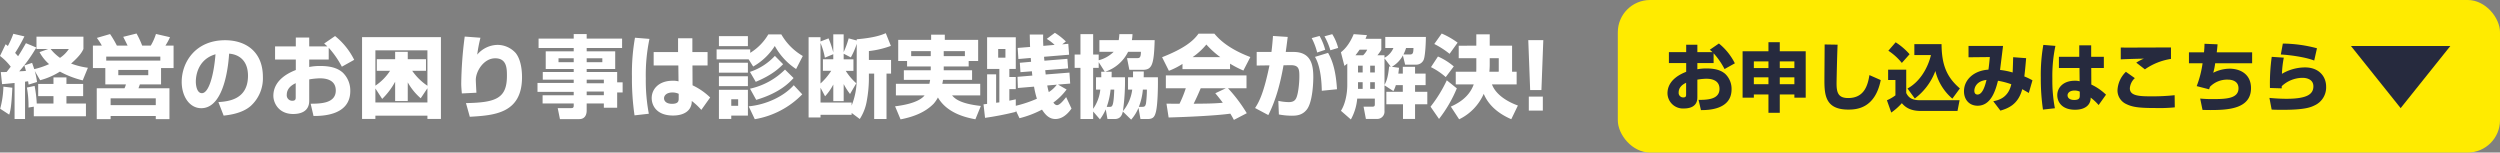 <svg xmlns="http://www.w3.org/2000/svg" width="1006.494" height="61.41" viewBox="0 0 1006.494 61.41"><rect x="0" y="0" width="1006.494" height="61.41" fill="#808080" stroke="none"/><g transform="translate(-199 -688.47)"><g transform="translate(-1164.676 2978)"><rect width="355.17" height="61.41" rx="13" transform="translate(2015 -2289.53)" fill="#ffeb00"/><path d="M20,0,40,25H0Z" transform="translate(2350.17 -2246) rotate(180)" fill="#262a3e"/><path d="M19.05-22.5c.6.51.81.69,1.08.96H14.04v-2.97H9.54v2.97H2.58v4.41H9.54v3.51c-1.8.72-7.53,3.06-7.53,8.67A6.227,6.227,0,0,0,8.67,1.14c2.1,0,5.37-.6,5.37-4.44v-7.17a24.447,24.447,0,0,1,3.54-.36c1.5,0,5.37.21,5.37,4.08,0,4.41-5.28,4.41-8.43,4.44l.96,4.11c2.64,0,12.33-.03,12.33-8.37a8.317,8.317,0,0,0-2.52-6.18c-1.2-1.05-3.18-2.22-7.5-2.22a18.29,18.29,0,0,0-3.75.33v-2.49h6.54v-3.96a30.9,30.9,0,0,1,4.41,6.36l4.14-2.31a23.908,23.908,0,0,0-6.42-7.98ZM9.51-4.56c0,.63,0,1.26-1.17,1.26A1.835,1.835,0,0,1,6.51-5.31c0-2.46,2.22-3.51,3-3.9ZM47.22-25.53H42.66v3.63H32.25V-3.21h4.53V-4.5h5.88V2.88h4.56V-4.5H53.1v1.29h4.56V-21.9H47.22Zm0,7.71H53.1v2.7H47.22Zm-4.56,2.7H36.78v-2.7h5.88Zm4.56,3.72H53.1v2.76H47.22ZM42.66-8.64H36.78V-11.4h5.88ZM65.28-24.63c0,2.1-.09,12.27-.09,14.55,0,6.15.63,11.67,9.63,11.67,3.42,0,10.77-.51,13.05-11.88L83.31-12.3c-.63,3.93-1.98,9.24-8.52,9.24-3.9,0-4.71-1.98-4.71-5.85,0-.9.21-11.16.42-15.63Zm36.3,21.75a24.464,24.464,0,0,0,8.28-11.07A21.156,21.156,0,0,0,116.7-2.82l3.03-4.11c-5.25-4.5-7.32-9.36-7.38-17.82H101.4v4.38h6.69c-1.2,4.98-4.29,10.68-9.45,13.47ZM90.93-22.11a23.188,23.188,0,0,1,5.43,4.92l3.12-3.51a26.2,26.2,0,0,0-5.61-4.8Zm-.09,11.79h2.94v6.18a16.836,16.836,0,0,1-3.42,1.98L92.1,2.79A24.124,24.124,0,0,0,96.36-.99c.96,1.08,2.82,3.12,7.53,3.12h14.88l.84-4.32H103.53c-2.64,0-4.35-.72-5.4-2.91v-9.39H90.84Zm50.34-9.18c-.06,2.07-.09,3.63-.21,6.15a29.365,29.365,0,0,0-5.07-1.02c.18-1.38,1.02-8.13,1.2-9.66H123.21v4.56l8.58-.09c-.09.93-.3,3.33-.57,5.07-5.7.33-9.84,3.93-9.84,8.7,0,3.42,2.16,5.82,5.49,5.82,5.37,0,7.2-6.09,8.19-10.05a31.37,31.37,0,0,1,5.37,1.41c-1.26,5.64-5.4,6.45-7.26,6.84l2.88,3.78c2.82-.87,7.11-2.25,8.79-8.64,1.68.96,1.83,1.05,2.64,1.53l1.47-5.1a29.326,29.326,0,0,0-3.27-1.56c.3-2.52.51-4.8.72-7.35Zm-10.74,9.15c-.39,1.62-1.41,5.88-3.6,5.88-.99,0-1.29-.75-1.29-1.53C125.55-7.11,126.24-9.87,130.44-10.35Zm22.89-14.1a68.724,68.724,0,0,0-1.02,13.14,85.524,85.524,0,0,0,.87,12.9l4.8-.54a59.8,59.8,0,0,1-1.02-11.91,58.955,58.955,0,0,1,1.23-13.2Zm6.27,4.8v4.5h8.28l.06,5.34a6.772,6.772,0,0,0-1.98-.21c-4.62,0-7.02,2.79-7.02,5.82,0,2.49,1.65,5.85,7.17,5.85,1.29,0,4.23-.21,5.61-2.37a4.305,4.305,0,0,0,.66-2.52,21.35,21.35,0,0,1,3.21,3l2.97-4.17a21.972,21.972,0,0,0-5.91-4.08l-.03-6.66h5.07v-4.5h-5.1v-4.62h-4.8v4.62ZM168-4.17c0,.87,0,1.89-2.25,1.89-1.89,0-2.67-.93-2.67-1.86,0-.99.93-1.95,2.85-1.95a5.035,5.035,0,0,1,2.07.45Zm36.72-19.26c-.21,0-13.95.06-16.56.06-2.04,0-2.19,0-3.66-.03v4.77c1.98-.12,7.05-.24,9.3-.3a19.815,19.815,0,0,0-3.06,1.62l3.48,2.7a24.884,24.884,0,0,1,10.5-4.2Zm-18.15,9.81a11.024,11.024,0,0,0-3.39,7.47,6.03,6.03,0,0,0,3.36,5.43C189.09.57,191.7.96,198.3.96a62.7,62.7,0,0,0,7.95-.27l-.06-4.89a85.554,85.554,0,0,1-10.02.45c-4.77,0-8.01-.39-8.01-3.21a6.065,6.065,0,0,1,2.01-4.11ZM218.22-24.9c-.03.99-.06,2.07-.21,3.45h-6.06v4.38h5.49a41.2,41.2,0,0,1-2.37,9.21l5.01,1.29a6.249,6.249,0,0,1,.36-1.05,9.653,9.653,0,0,1,7.2-2.85c1.53,0,4.26.51,4.26,3.48,0,4.17-5.07,4.35-10.38,4.35a47.823,47.823,0,0,1-5.04-.21l.93,4.56c.99.03,1.83.06,3.21.06,6.96,0,16.32-.42,16.32-8.82,0-5.67-4.38-7.83-8.64-7.83a14.856,14.856,0,0,0-6.57,1.65,23.569,23.569,0,0,0,.78-3.84h14.88v-4.38H223.14c.15-1.17.24-2.04.33-3.24Zm45.27,1.8a55.258,55.258,0,0,0-13.74-1.89l-.81,4.41c2.97.12,9.78.96,13.44,2.43Zm-18.21,3.45a79.093,79.093,0,0,0-.72,12.54l4.74.15v-.87a12.316,12.316,0,0,1,8.49-3.36c.72,0,4.26.18,4.26,3.42,0,2.97-2.22,5.01-10.77,5.01-1.62,0-3.87-.06-6.93-.36l.9,4.71c1.2.06,1.83.09,4.59.09,8.82,0,11.22-1.05,12.66-1.77a7.944,7.944,0,0,0,4.68-7.56c0-4.2-3-7.74-8.49-7.74a18.469,18.469,0,0,0-9.3,2.58,40.928,40.928,0,0,1,.75-6.51Z" transform="translate(2032.99 -2247)" fill="#262a3e"/></g><path d="M1.188-10.656c1.512-.108,2.628-.216,5.04-.468V3.384H10.44V-11.628c.612-.108.864-.144,1.224-.18.108.432.108.684.216,1.332l3.384-1.044a29.227,29.227,0,0,0-.9-4.428l2.16,3.708A28.265,28.265,0,0,0,24.48-15.7a37.738,37.738,0,0,0,9.18,3.528l2.088-5.076a31.063,31.063,0,0,1-6.768-1.692c3.672-3.2,4.5-4.86,4.968-5.868v-4.968h-18.9V-24.8h4.716l-3.492,1.26a17.4,17.4,0,0,0,3.852,4.824A32.183,32.183,0,0,1,14.148-16.7c-.468-1.4-.648-1.908-.864-2.52L10.152-18.18a22.066,22.066,0,0,1,.648,2.2c-1.224.108-1.692.108-2.7.18a58.4,58.4,0,0,0,6.876-9.612L10.8-27.144c-1.764,3.1-2.556,4.356-3.168,5.256-.468-.576-.828-.936-1.188-1.332a65.011,65.011,0,0,0,3.744-6.66L5.724-30.924a36.317,36.317,0,0,1-2.2,4.932,9.511,9.511,0,0,0-.9-.72L.36-22a21.6,21.6,0,0,1,4.32,4.32c-.252.324-.612.828-1.656,2.124-.648.036-1.008.036-2.34.036ZM28.08-24.8a12.817,12.817,0,0,1-3.564,3.564,18.532,18.532,0,0,1-3.78-3.564ZM13.968,2.268H34.956V-2.844H27.108V-5.832H33.84v-4.9H27.108v-2.628h-5.22v2.628H15.732v4.9h6.156v2.988H15.156a49.285,49.285,0,0,0-.864-7.092l-3.1.648a41.726,41.726,0,0,1,.648,8.064l2.124-.36ZM1.728-9.648A37.483,37.483,0,0,1,.432-.756L4.068,1.62c.432-1.3.9-3.024,1.26-10.836ZM37.764-26.172v9.036h5v6.588h8.28A6.76,6.76,0,0,1,50.472-9H39.312V3.42h5.58V2.16h18.18V3.42H68.58V-9H56.124c.072-.252.468-1.332.54-1.548H65.2v-6.588h5.04v-9.036H66.96A24.491,24.491,0,0,0,68.8-29.556l-5.652-1.3a22.1,22.1,0,0,1-2.088,4.68H57.6a36.616,36.616,0,0,0-2.268-4.86L49.968-29.7c1.044,2.052,1.152,2.268,1.764,3.528h-4.32a40.582,40.582,0,0,0-2.736-4.644l-5.328,1.548a24.184,24.184,0,0,1,2.016,3.1Zm27.144,6.048H43.128v-1.62h21.78Zm-4.86,3.744v2.124H47.988V-16.38ZM63.072-4.932V-2.2H44.892V-4.932ZM90.4,2.016C92.3,1.8,97.776,1.224,101.3-1.872a14.993,14.993,0,0,0,4.9-11.664c0-10.26-6.948-14.8-15.228-14.8-11.88,0-17.46,8.82-17.46,16.776C73.512-5.9,76.536-.972,81.4-.972c9.648,0,11.016-18.828,11.2-21.96,4.1.324,7.6,2.88,7.6,8.892,0,9.684-8.028,10.332-11.916,10.62ZM87.12-22.68c-.684,8.6-2.736,15.66-5.472,15.66-2.052,0-2.448-3.24-2.448-4.608C79.2-12.528,79.2-20.376,87.12-22.68ZM130.86-27c.72.612.972.828,1.3,1.152h-7.308v-3.564h-5.4v3.564H111.1v5.292h8.352v4.212c-2.16.864-9.036,3.672-9.036,10.4,0,2.7,2.016,7.308,7.992,7.308,2.52,0,6.444-.72,6.444-5.328v-8.6A29.337,29.337,0,0,1,129.1-13c1.8,0,6.444.252,6.444,4.9,0,5.292-6.336,5.292-10.116,5.328l1.152,4.932c3.168,0,14.8-.036,14.8-10.044a9.98,9.98,0,0,0-3.024-7.416c-1.44-1.26-3.816-2.664-9-2.664a21.948,21.948,0,0,0-4.5.4v-2.988H132.7v-4.752a37.08,37.08,0,0,1,5.292,7.632l4.968-2.772a28.69,28.69,0,0,0-7.7-9.576ZM119.412-5.472c0,.756,0,1.512-1.4,1.512a2.2,2.2,0,0,1-2.2-2.412c0-2.952,2.664-4.212,3.6-4.68Zm58.464-24.12H146.124V3.348h5.364v-1.3H172.44v1.3h5.436ZM171.864-16.02V-20.7H164.52v-2.988h-5.076V-20.7h-7.38v4.68h5.328a20.672,20.672,0,0,1-5.9,5.976v-14.22H172.44v14.256a23.159,23.159,0,0,1-6.12-6.012ZM172.44-9v5.724H151.488V-8.928l2.736,4.212a28.092,28.092,0,0,0,5.22-6.912v7.776h5.076v-7.524a23.435,23.435,0,0,0,5.22,6.408Zm15.012-20.808a158.92,158.92,0,0,0-1.4,18.936c0,1.08.144,2.952.252,3.96l5.868-.288c-.072-1.08-.252-4.5-.252-5.184,0-3.42,3.168-8.676,7.812-8.676,4.716,0,4.716,4.212,4.716,7.092,0,9.072-4.464,10.728-16.488,10.944L189.5,2.484c9.648-.576,21.024-1.224,21.024-15.948,0-1.872-.18-6.7-2.52-9.684a9.875,9.875,0,0,0-7.344-3.312,10.922,10.922,0,0,0-8.172,3.924,57.631,57.631,0,0,1,1.3-6.8Zm63.36.828H236.556v-1.836h-5.22v1.836H217.188v3.78h14.148v1.332H220.068v7.128h11.268v1.188H218.88v3.1h12.456v1.3h-14.58v3.6h14.58v1.368H218.808V-2.88h12.528v.864c0,.648-.18,1.008-.936,1.008h-5.508l.9,4.428H233.6c2.16,0,2.952-1.656,2.952-3.42V-2.88h6.912v1.728h5.364V-7.308h2.2v-4.068h-2.2v-4.176H236.556V-16.74H248.04v-7.128H236.556V-25.2h14.256Zm-19.476,7.92v1.584h-6.12V-21.06Zm11.52,0v1.584h-6.3V-21.06Zm.612,8.6v1.44h-6.912v-1.44Zm0,4.788v1.476h-6.912V-7.668ZM256-29.34a82.469,82.469,0,0,0-1.224,15.768,102.628,102.628,0,0,0,1.044,15.48l5.76-.648a71.758,71.758,0,0,1-1.224-14.292,70.747,70.747,0,0,1,1.476-15.84Zm7.524,5.76v5.4h9.936l.072,6.408a8.126,8.126,0,0,0-2.376-.252c-5.544,0-8.424,3.348-8.424,6.984,0,2.988,1.98,7.02,8.6,7.02,1.548,0,5.076-.252,6.732-2.844a5.166,5.166,0,0,0,.792-3.024,25.619,25.619,0,0,1,3.852,3.6l3.564-5a26.367,26.367,0,0,0-7.092-4.9l-.036-7.992h6.084v-5.4h-6.12v-5.544h-5.76v5.544ZM273.6-5c0,1.044,0,2.268-2.7,2.268-2.268,0-3.2-1.116-3.2-2.232,0-1.188,1.116-2.34,3.42-2.34a6.042,6.042,0,0,1,2.484.54Zm29.988-12.744a24.753,24.753,0,0,0,8.712-8.28,26.205,26.205,0,0,0,8.568,9.288l2.7-5.256a23.607,23.607,0,0,1-8.64-8.676h-5.256a21.424,21.424,0,0,1-7.272,7.416v-1.4H288.864v4h12.888ZM289.8-15.264h11.664v-4H289.8Zm0,18.612h4.968V2.016h6.7v-10.4H289.8Zm7.74-7.92v2.628h-2.772V-4.572ZM289.8-25.956h11.664v-4.032H289.8Zm0,16.092h11.664v-3.96H289.8Zm26.6-6.66a28.638,28.638,0,0,1-14.076,7.7l2.484,4.5c9.576-2.844,13.356-6.984,15.048-8.784Zm3.528,6.3c-4,4.5-11.088,7.848-18.144,8.5l2.448,5.184A34.741,34.741,0,0,0,323.352-6.552Zm-7.6-11.808a23.8,23.8,0,0,1-10.044,6.444l2.34,4c6.948-2.88,9.756-5.832,11.016-7.092Zm32.94-6.192-3.24-.864a34.849,34.849,0,0,1-2.016,5.544v-7.164h-4.176v7.272a38.7,38.7,0,0,0-1.908-5.652l-3.24,1.26v-1.728h-4.788V2.772H330.7V1.692h12.528V.936L346.5,3.384a19.2,19.2,0,0,0,2.844-7.416,50.6,50.6,0,0,0,.828-8.424V-14.9H352.3V3.384h4.968V-14.9H359.1v-5.508h-8.928v-3.564a36.9,36.9,0,0,0,8.856-2.088l-2.052-5.112c-1.62.684-4.392,1.836-11.7,2.448Zm0,15.408a28.248,28.248,0,0,1-2.052,10.8V-3.24H330.7V-9.216l1.836,3.456a21.686,21.686,0,0,0,3.312-4.752v6.7h4.176v-6.876a26.941,26.941,0,0,0,2.556,4l2.52-4.32a23.106,23.106,0,0,1-4.248-5h3.1v-4.644H340.02V-22.9l2.88,1.476a28.43,28.43,0,0,0,2.376-5.472Zm-9.432-7.848h-4.176v4.644h3.348a25.338,25.338,0,0,1-4.32,5.112V-27.252a28.43,28.43,0,0,1,1.764,5.94l3.384-1.4Zm39.24,4.428H364.248v3.852h10.584c-.144.9-.216,1.152-.288,1.584h-13.5v4.68H372.6c-2.628,3.24-9.72,4.1-11.88,4.392l2.2,5.256c5-.972,9.864-2.736,13.356-6.336a13.253,13.253,0,0,0,1.692-2.484c3.744,6.48,11.592,8.136,15.084,8.784l2.2-5.364c-8.568-.936-10.548-3.06-11.592-4.248h11.34V-10.8H379.728a15.763,15.763,0,0,0,.288-1.584h11.7v-3.852H380.3v-1.548h10.044v-2.2h3.816v-8.5H380.736v-2.088h-5.508v2.088H361.98v8.5h3.564v2.2h9.54Zm0-5.688H367.2V-23.94h7.884Zm5.22-2.016h8.532v2.016H380.3Zm29.016,19.4c-1.872.4-2.052.432-2.592.54V-8.64h2.592v-4.9h-2.592v-3.24h2.592V-29.52H397.764v12.744H402.7V-3.312l-1.3.144V-14.616h-3.636V-2.7c-.54.072-.684.072-1.44.18l.612,5.436A119.128,119.128,0,0,0,409.32.5V-.072L410.8,3.06A40.1,40.1,0,0,0,419.868-.4c1.476,2.3,3.024,3.78,5.4,3.78,2.448,0,4.644-1.584,6.48-4.212l-2.16-4.608c-1.152,1.476-2.628,3.24-3.672,3.24-.468,0-.972-.324-1.476-1.044A24.444,24.444,0,0,0,429.768-8.5l-3.456-1.98,4.9-.4L430.92-15.3l-9.576.756c-.036-.5-.108-1.116-.18-1.728l9.216-.72-.288-3.852-9.252.756c-.036-.252-.144-1.332-.144-1.584l10.08-.828-.324-4.392L428-26.676l1.476-1.152a24.431,24.431,0,0,0-4.428-3.492l-3.276,2.448a17.6,17.6,0,0,1,3.168,2.412l-4.536.4c-.108-1.764-.108-2.988-.072-4.572h-5.4c.072,2.736.072,3.816.144,5l-5,.4.288,4.464,4.968-.432c0,.144.036.288.144,1.548l-4.536.4.252,3.78,4.608-.36c.072.9.072.972.18,1.728l-5.976.5.144,4.5,6.516-.54a35.06,35.06,0,0,0,1.152,4.86,49.038,49.038,0,0,1-8.5,2.844Zm16.524-5.9a12.131,12.131,0,0,1-3.24,2.988,26.664,26.664,0,0,1-.612-2.664ZM405.144-24.8v3.492h-2.916V-24.8ZM445.32-15.66a15.759,15.759,0,0,0,9.216-8.028h5.148c.036,2.556-.72,2.556-1.548,2.556H454.1l.936,4.716h5.292c3.78,0,4.608-1.8,4.9-11.952h-9.18a16.532,16.532,0,0,0,.252-2.412h-5.292a23.663,23.663,0,0,1-.252,2.412H442.98v4.68h5.76a13.351,13.351,0,0,1-6.048,3.42v-2.3H440.46V-30.78h-5.112v8.208h-2.34v5.364h2.34V3.384h5.112V.36L443.2,3.528A20.626,20.626,0,0,0,445.536-.5l.684,3.888h2.916c2.088,0,2.916-1.3,3.276-3.024l3.348,3.276a17.017,17.017,0,0,0,2.952-4.752l.792,4.5h2.916c2.3,0,2.844-1.044,3.312-2.916.756-3.024.864-10.548.792-13.9H460.8c.036-.864.036-1.224.036-2.34h-4.32v2.34H454.5V-8.46h1.692A16.833,16.833,0,0,1,452.448.216a87.616,87.616,0,0,0,.828-13.644h-5.4c.036-.54.036-.9.036-2.232Zm-1.62,0c.036,1.44.036,1.728.036,2.232h-2.124V-8.46h1.728a16.508,16.508,0,0,1-2.88,7.74V-17.208h2.232v-2.3l2.448,3.852Zm2.232,14.148A30.145,30.145,0,0,0,447.48-8.46h1.476c-.252,6.948-.828,6.948-1.872,6.948Zm12.924,0a24.694,24.694,0,0,0,1.62-6.948h1.62a44.1,44.1,0,0,1-.36,5.544c-.252,1.188-.576,1.4-1.548,1.4Zm43.452,2.556A60.74,60.74,0,0,0,494.748-9H502.2v-5.184H469.728V-9h8.028a45.726,45.726,0,0,1-2.52,6.228c-.5,0-5.076,0-5.256-.036l.864,5.58c6.48-.18,18.72-.684,24.84-1.548.684,1.08,1.08,1.836,1.44,2.52ZM489.636-6.984c.72.864,1.512,1.8,3.024,3.816-3.6.36-7.488.36-11.736.4,1.116-2.268,1.548-3.2,2.844-6.228h10.116ZM476.424-16.7h19.152v-2.2a41,41,0,0,0,5.364,2.772l2.808-5.436c-9.252-3.492-12.924-7.56-14.472-9.4h-6.408c-2.124,2.988-5.868,6.012-14.652,9.468l2.736,5.472a29.121,29.121,0,0,0,5.472-2.772Zm4.068-4.824a27.2,27.2,0,0,0,5.544-5.076,37.077,37.077,0,0,0,5.616,5.076Zm32.364-8.532c-.108,1.692-.288,3.816-.612,6.444H506.3v5.472l5.148-.072c-2.3,11.232-4.212,14.76-5.8,17.172L510.984,1.8c3.168-6.264,4.9-13.14,6.12-20.052l2.88-.036c3.42-.036,3.492,1.764,3.492,4.644,0,2.592-.468,7.524-1.476,9-.36.54-.972,1.224-2.772,1.224a21.1,21.1,0,0,1-4.212-.5l.216,5.472a27.82,27.82,0,0,0,5.22.5c1.836,0,4.248-.144,6.084-2.556,2.3-3.06,2.556-10.872,2.556-12.924,0-4.86-.828-10.188-7.992-10.188H518c.432-3.1.612-4.644.792-6.048ZM538.632-8.6c-.432-7.236-1.8-11.592-3.6-14.652l-5.256,1.62c.72,1.332,2.556,4.644,2.736,13.644Zm.468-16.632a19.7,19.7,0,0,0-2.376-5.544l-3.132.864a27.189,27.189,0,0,1,2.376,5.616Zm-5.22.756a22.463,22.463,0,0,0-2.268-5.58l-3.168.864a25.319,25.319,0,0,1,2.2,5.8ZM566.064-18.5h4.5a3.253,3.253,0,0,0,2.988-2.016c.648-1.692.864-7.164.864-9.144H558.072V-25.2h3.276a7.89,7.89,0,0,1-3.6,3.924v-1.008H554.9a13.193,13.193,0,0,0,1.584-2.268v-4.356h-6.372c.18-.468.324-.792.576-1.476l-5.328-.4c-1.944,4.644-4.1,6.444-5.148,7.308L541.62-18c.72-.576.864-.684,1.152-.936v8.64c0,3.312-.756,7.6-2.556,10.368l4,3.492a20.938,20.938,0,0,0,2.556-8.388h7.092v2.3c0,.936-.5.936-1.116.936h-3.42l.936,4.932h4.284a2.933,2.933,0,0,0,3.2-3.2V-10.188l3.6,2.34a12.465,12.465,0,0,0,.972-2.412h2.808v2.7H558.5v5h6.7v5.9h4.86v-5.9h4.932v-5H570.06v-2.7h4.248V-14.9H570.06V-17.64h-4.932V-14.9h-1.8c.108-.828.18-1.44.288-2.34l-2.916-.4a11.537,11.537,0,0,0,4.464-4.572Zm-17.1.4v2.736h-1.872v-2.736Zm4.9,0v2.736h-1.872v-2.736Zm-4.9,6.66v2.7h-1.872v-2.7Zm4.9,0v2.7h-1.872v-2.7Zm6.408-6.264-.648-.072c-.36,3.312-.72,5.328-1.872,7.452V-21.06Zm-14.22-4.572c.864-1.044,1.368-1.836,1.692-2.268h3.06a7.694,7.694,0,0,1-1.656,2.268Zm19.332-.324a15.419,15.419,0,0,0,1.044-2.592h2.988c-.036,2.052-.252,2.592-1.44,2.592Zm22.248-3.528v5.04h7.092v3.528c0,.36,0,1.188-.036,1.908H586.44v5.112h7.236c-1.944,5.436-6.7,7.776-9.216,8.928l3.348,5.112a20.57,20.57,0,0,0,9.9-10.26c2.484,6.012,8.1,8.928,11.088,10.224l2.664-5.508c-2.7-.972-8.6-3.6-10.44-8.5h9.936V-15.66H609.12V-26.136h-9v-4.572h-5.4v4.572ZM599.976-15.66c.144-1.4.144-2.736.144-3.06V-21.1h3.636v5.436ZM577.8-26.82a34.753,34.753,0,0,1,6.156,3.96l3.24-4.5a32.658,32.658,0,0,0-6.408-3.672ZM576.468-17.5a27.731,27.731,0,0,1,5.94,4l3.24-4.284a25.322,25.322,0,0,0-6.372-4ZM582.84-12.2a54.469,54.469,0,0,1-6.552,10.62l3.42,4.932a52.858,52.858,0,0,0,7.164-12.312Zm32.8-16.164.756,20.088h4.536l.756-20.088Zm.216,22.716V0H621.5V-5.652Z" transform="translate(198.64 733)" fill="#fff"/></g></svg>